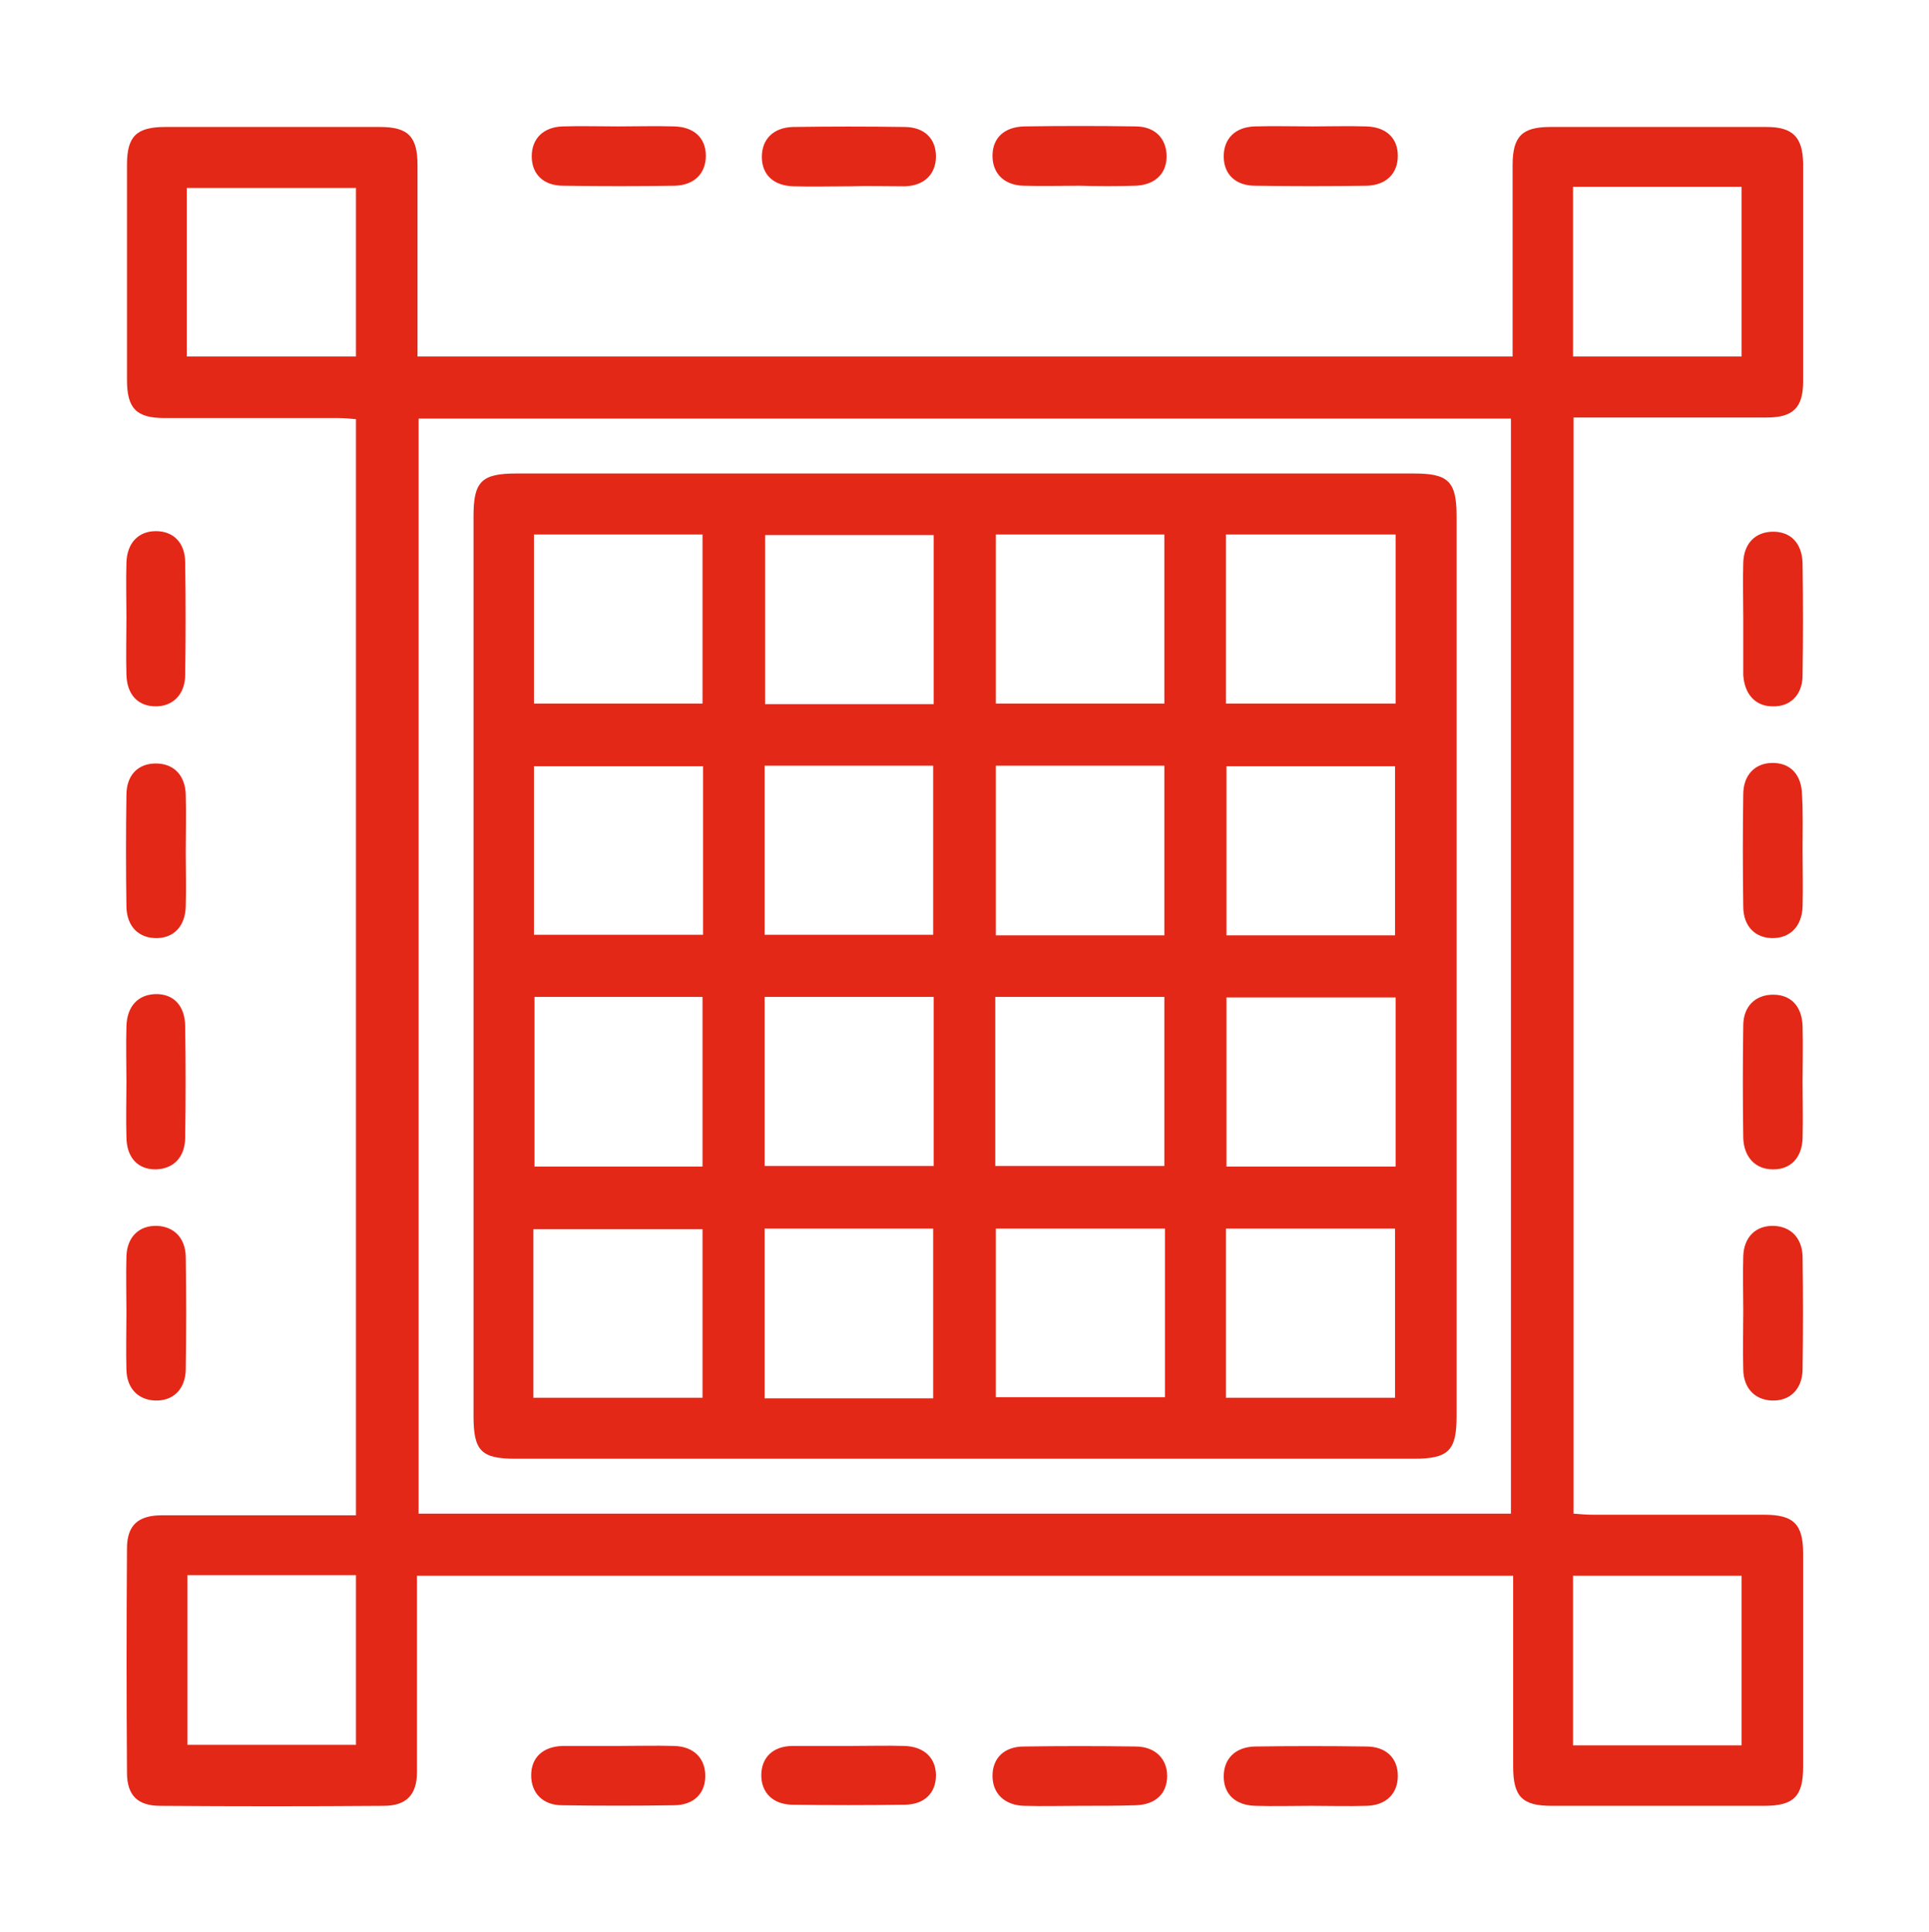 <?xml version="1.0" encoding="utf-8"?>
<!-- Generator: Adobe Illustrator 27.1.1, SVG Export Plug-In . SVG Version: 6.00 Build 0)  -->
<svg version="1.1" id="Livello_1" xmlns="http://www.w3.org/2000/svg" xmlns:xlink="http://www.w3.org/1999/xlink" x="0px" y="0px"
	 width="347.9px" height="348.5px" viewBox="0 0 347.9 348.5" style="enable-background:new 0 0 347.9 348.5;" xml:space="preserve"
	>
<style type="text/css">
	.st0{fill:#E42818;}
</style>
<g>
	<path class="st0" d="M75.2,284.2c0,1.4,0,2.6,0,3.8c0,10.5,0,21.1,0,31.6c0,4.1-1.9,6.1-6,6.1c-13.4,0.1-26.9,0.1-40.3,0
		c-4.1,0-6-1.9-6-6c-0.1-13.5-0.1-26.9,0-40.4c0-4.2,2-6,6.3-6c10.4,0,20.8,0,31.2,0c1.2,0,2.4,0,3.8,0c0-65.9,0-131.6,0-197.7
		c-1-0.1-2.2-0.2-3.3-0.2c-10.4,0-20.8,0-31.2,0c-5.1,0-6.8-1.7-6.8-6.9c0-12.9,0-25.9,0-38.8c0-5.1,1.7-6.8,6.9-6.8
		c12.9,0,25.8,0,38.7,0c5.1,0,6.8,1.7,6.8,6.9c0,11.4,0,22.8,0,34.5c65.8,0,131.5,0,197.5,0c0-1.2,0-2.4,0-3.5c0-10.3,0-20.6,0-31
		c0-5.2,1.7-6.9,6.8-6.9c13,0,26,0,39,0c4.7,0,6.5,1.8,6.6,6.5c0,13.1,0,26.3,0,39.4c0,4.7-1.8,6.5-6.5,6.5c-10.4,0-20.8,0-31.2,0
		c-1.2,0-2.3,0-3.7,0c0,66.1,0,131.7,0,197.7c1.2,0.1,2.4,0.2,3.5,0.2c10.3,0,20.6,0,30.9,0c5.3,0,7,1.7,7,7c0,12.8,0,25.6,0,38.5
		c0,5.3-1.7,7-7,7c-12.8,0-25.6,0-38.4,0c-5.3,0-6.9-1.7-6.9-7.1c0-10.2,0-20.4,0-30.6c0-1.2,0-2.3,0-3.8
		C206.8,284.2,141.3,284.2,75.2,284.2z M272.5,273c0-66.1,0-131.7,0-197.5c-65.8,0-131.3,0-197,0c0,66,0,131.7,0,197.5
		C141.3,273,206.7,273,272.5,273z M33.7,64.3c10.4,0,20.4,0,30.5,0c0-10.3,0-20.3,0-30.4c-10.3,0-20.4,0-30.5,0
		C33.7,44.1,33.7,54.1,33.7,64.3z M283.7,33.7c0,10.4,0,20.5,0,30.6c10.3,0,20.3,0,30.4,0c0-10.3,0-20.4,0-30.6
		C303.8,33.7,293.9,33.7,283.7,33.7z M314.1,314.8c0-10.4,0-20.5,0-30.6c-10.3,0-20.3,0-30.4,0c0,10.3,0,20.4,0,30.6
		C294,314.8,303.9,314.8,314.1,314.8z M33.8,284.1c0,10.4,0,20.5,0,30.6c10.3,0,20.3,0,30.4,0c0-10.3,0-20.4,0-30.6
		C53.9,284.1,44,284.1,33.8,284.1z"/>
	<path class="st0" d="M22.8,195.2c0-3.4-0.1-6.7,0-10.1c0.1-3.6,2.1-5.7,5.2-5.8c3.3-0.1,5.4,2.1,5.4,5.9c0.1,6.6,0.1,13.2,0,19.9
		c0,3.6-2.1,5.7-5.2,5.8c-3.3,0.1-5.4-2.1-5.4-5.9C22.7,201.7,22.8,198.5,22.8,195.2z"/>
	<path class="st0" d="M325.1,153.4c0,3.4,0.1,6.7,0,10.1c-0.1,3.5-2.2,5.7-5.4,5.7c-3.1,0-5.3-2.1-5.3-5.7c-0.1-6.7-0.1-13.5,0-20.2
		c0-3.6,2.2-5.7,5.3-5.7c3.2,0,5.2,2.1,5.3,5.7C325.2,146.7,325.1,150,325.1,153.4z"/>
	<path class="st0" d="M325.1,195.2c0,3.4,0.1,6.7,0,10.1c-0.1,3.5-2.2,5.7-5.4,5.6c-3.1,0-5.2-2.2-5.3-5.7c-0.1-6.7-0.1-13.5,0-20.2
		c0-3.5,2.2-5.6,5.4-5.6c3.2,0,5.2,2.1,5.3,5.7C325.2,188.4,325.1,191.8,325.1,195.2z"/>
	<path class="st0" d="M22.8,236.7c0-3.4-0.1-6.7,0-10.1c0.1-3.5,2.3-5.6,5.5-5.5c3,0.1,5.1,2.1,5.2,5.5c0.1,6.8,0.1,13.7,0,20.5
		c-0.1,3.5-2.3,5.6-5.5,5.5c-3-0.1-5.1-2.1-5.2-5.5C22.7,243.6,22.8,240.2,22.8,236.7z"/>
	<path class="st0" d="M236.7,22.8c3.2,0,6.5-0.1,9.7,0c3.6,0.1,5.7,2.1,5.7,5.3c0,3.2-2.1,5.3-5.6,5.4c-6.7,0.1-13.4,0.1-20.1,0
		c-3.6,0-5.7-2.1-5.7-5.3c0-3.2,2.1-5.3,5.6-5.4C229.8,22.7,233.3,22.8,236.7,22.8z"/>
	<path class="st0" d="M33.5,153.7c0,3.3,0.1,6.5,0,9.8c-0.1,3.6-2.2,5.7-5.3,5.7c-3.2,0-5.3-2.1-5.4-5.6c-0.1-6.7-0.1-13.5,0-20.2
		c0-3.6,2.1-5.7,5.3-5.7c3.2,0,5.3,2.1,5.4,5.6C33.6,146.7,33.5,150.2,33.5,153.7z"/>
	<path class="st0" d="M314.4,111.3c0-3.3-0.1-6.5,0-9.8c0.1-3.5,2.2-5.6,5.4-5.6c3.2,0,5.2,2.1,5.3,5.7c0.1,6.7,0.1,13.5,0,20.2
		c0,3.5-2.2,5.7-5.4,5.6c-3.1,0-5.1-2.2-5.3-5.7c0-0.2,0-0.4,0-0.7C314.4,117.8,314.4,114.5,314.4,111.3
		C314.4,111.3,314.4,111.3,314.4,111.3z"/>
	<path class="st0" d="M22.8,111.3c0-3.3-0.1-6.5,0-9.8c0.1-3.6,2.2-5.7,5.3-5.7c3.2,0,5.3,2.1,5.3,5.7c0.1,6.7,0.1,13.5,0,20.2
		c0,3.5-2.2,5.7-5.3,5.7c-3.2,0-5.2-2.1-5.3-5.7C22.7,118.3,22.8,114.8,22.8,111.3z"/>
	<path class="st0" d="M314.4,236.4c0-3.3-0.1-6.5,0-9.8c0.1-3.5,2.3-5.6,5.5-5.5c3,0.1,5.1,2.1,5.2,5.5c0.1,6.8,0.1,13.7,0,20.5
		c-0.1,3.5-2.3,5.6-5.5,5.5c-3-0.1-5.1-2.1-5.2-5.5C314.3,243.5,314.4,239.9,314.4,236.4z"/>
	<path class="st0" d="M153.2,33.6c-3.4,0-6.7,0.1-10.1,0c-3.6-0.1-5.7-2.1-5.7-5.3c0-3.2,2.1-5.3,5.6-5.4c6.7-0.1,13.4-0.1,20.1,0
		c3.6,0,5.7,2.1,5.7,5.3c0,3.2-2.1,5.3-5.6,5.4C159.9,33.6,156.5,33.5,153.2,33.6z"/>
	<path class="st0" d="M111.5,22.8c3.4,0,6.7-0.1,10.1,0c3.6,0.1,5.7,2.1,5.7,5.3c0,3.2-2.1,5.3-5.6,5.4c-6.7,0.1-13.4,0.1-20.1,0
		c-3.6,0-5.7-2.1-5.7-5.3c0-3.2,2.1-5.3,5.6-5.4C104.7,22.7,108.1,22.8,111.5,22.8z"/>
	<path class="st0" d="M194.7,33.5c-3.4,0-6.7,0.1-10.1,0c-3.5-0.1-5.6-2.2-5.6-5.4c0-3.2,2.1-5.2,5.7-5.3c6.7-0.1,13.4-0.1,20.1,0
		c3.5,0,5.6,2.2,5.6,5.4c0,3.2-2.2,5.2-5.7,5.3C201.4,33.6,198.1,33.6,194.7,33.5z"/>
	<path class="st0" d="M111.5,314.9c3.4,0,6.7-0.1,10.1,0c3.5,0.1,5.6,2.2,5.6,5.4c0,3.2-2.1,5.3-5.7,5.3c-6.7,0.1-13.4,0.1-20.1,0
		c-3.5,0-5.6-2.2-5.6-5.4c0-3.2,2.1-5.2,5.7-5.3C104.8,314.9,108.2,314.9,111.5,314.9z"/>
	<path class="st0" d="M153.4,314.9c3.2,0,6.5-0.1,9.7,0c3.6,0.1,5.7,2.2,5.7,5.3c0,3.2-2.1,5.3-5.7,5.3c-6.7,0.1-13.4,0.1-20.1,0
		c-3.6,0-5.7-2.2-5.7-5.3c0-3.2,2.1-5.3,5.7-5.3C146.5,314.9,150,314.9,153.4,314.9z"/>
	<path class="st0" d="M194.8,325.7c-3.4,0-6.7,0.1-10.1,0c-3.5-0.1-5.7-2.2-5.7-5.4c0-3.2,2.1-5.3,5.7-5.3c6.7-0.1,13.4-0.1,20.1,0
		c3.5,0,5.7,2.2,5.7,5.3c0,3.2-2.1,5.2-5.7,5.3C201.5,325.7,198.1,325.7,194.8,325.7z"/>
	<path class="st0" d="M236.5,325.7c-3.4,0-6.7,0.1-10.1,0c-3.6-0.1-5.7-2.1-5.7-5.3c0-3.2,2.1-5.3,5.6-5.4c6.7-0.1,13.4-0.1,20.1,0
		c3.6,0,5.7,2.1,5.7,5.3c0,3.2-2.1,5.3-5.6,5.4C243.2,325.8,239.8,325.7,236.5,325.7z"/>
	<path class="st0" d="M174.3,85.4c26.9,0,53.8,0,80.7,0c6.2,0,7.7,1.4,7.7,7.7c0,54.1,0,108.2,0,162.3c0,6.2-1.4,7.7-7.7,7.7
		c-54,0-108,0-162,0c-6.2,0-7.6-1.4-7.6-7.7c0-54.1,0-108.2,0-162.3c0-6.2,1.4-7.7,7.7-7.7C120.1,85.4,147.2,85.4,174.3,85.4z
		 M251.6,168.7c0-10.4,0-20.5,0-30.5c-10.3,0-20.3,0-30.4,0c0,10.3,0,20.3,0,30.5C231.4,168.7,241.3,168.7,251.6,168.7z
		 M221.1,252.1c10.4,0,20.4,0,30.5,0c0-10.3,0-20.4,0-30.5c-10.3,0-20.3,0-30.5,0C221.1,231.9,221.1,241.8,221.1,252.1z M96.3,96.4
		c0,10.4,0,20.5,0,30.5c10.3,0,20.3,0,30.4,0c0-10.3,0-20.3,0-30.5C116.5,96.4,106.5,96.4,96.3,96.4z M168.4,127
		c0-10.4,0-20.4,0-30.5c-10.3,0-20.4,0-30.4,0c0,10.3,0,20.4,0,30.5C148.2,127,158.1,127,168.4,127z M210,126.9
		c0-10.5,0-20.5,0-30.5c-10.3,0-20.3,0-30.4,0c0,10.3,0,20.3,0,30.5C189.8,126.9,199.8,126.9,210,126.9z M221.1,126.9
		c10.4,0,20.4,0,30.6,0c0-10.3,0-20.3,0-30.5c-10.3,0-20.4,0-30.6,0C221.1,106.7,221.1,116.7,221.1,126.9z M210.1,221.6
		c-10.4,0-20.4,0-30.5,0c0,10.3,0,20.3,0,30.4c10.3,0,20.4,0,30.5,0C210.1,241.8,210.1,231.8,210.1,221.6z M168.3,252.2
		c0-10.4,0-20.5,0-30.6c-10.3,0-20.3,0-30.4,0c0,10.3,0,20.4,0,30.6C148.2,252.2,158.1,252.2,168.3,252.2z M126.8,138.2
		c-10.2,0-20.4,0-30.5,0c0,10.3,0,20.4,0,30.4c10.3,0,20.3,0,30.5,0C126.8,158.4,126.8,148.5,126.8,138.2z M137.9,138.1
		c0,10.5,0,20.5,0,30.5c10.3,0,20.3,0,30.4,0c0-10.3,0-20.3,0-30.5C158.1,138.1,148.1,138.1,137.9,138.1z M179.6,138.1
		c0,10.4,0,20.5,0,30.6c10.3,0,20.3,0,30.4,0c0-10.3,0-20.4,0-30.6C199.7,138.1,189.7,138.1,179.6,138.1z M96.2,252.1
		c10.4,0,20.4,0,30.5,0c0-10.3,0-20.3,0-30.4c-10.3,0-20.4,0-30.5,0C96.2,231.9,96.2,241.9,96.2,252.1z M251.7,179.9
		c-10.4,0-20.4,0-30.5,0c0,10.3,0,20.5,0,30.5c10.3,0,20.3,0,30.5,0C251.7,200.1,251.7,190.1,251.7,179.9z M179.5,210.3
		c10.4,0,20.4,0,30.5,0c0-10.3,0-20.3,0-30.5c-10.3,0-20.3,0-30.5,0C179.5,190.1,179.5,200.1,179.5,210.3z M126.7,210.4
		c0-10.4,0-20.5,0-30.6c-10.3,0-20.3,0-30.3,0c0,10.3,0,20.5,0,30.6C106.6,210.4,116.5,210.4,126.7,210.4z M137.9,210.3
		c10.4,0,20.4,0,30.5,0c0-10.3,0-20.3,0-30.5c-10.2,0-20.3,0-30.5,0C137.9,190.1,137.9,200.1,137.9,210.3z"/>
</g>
</svg>
